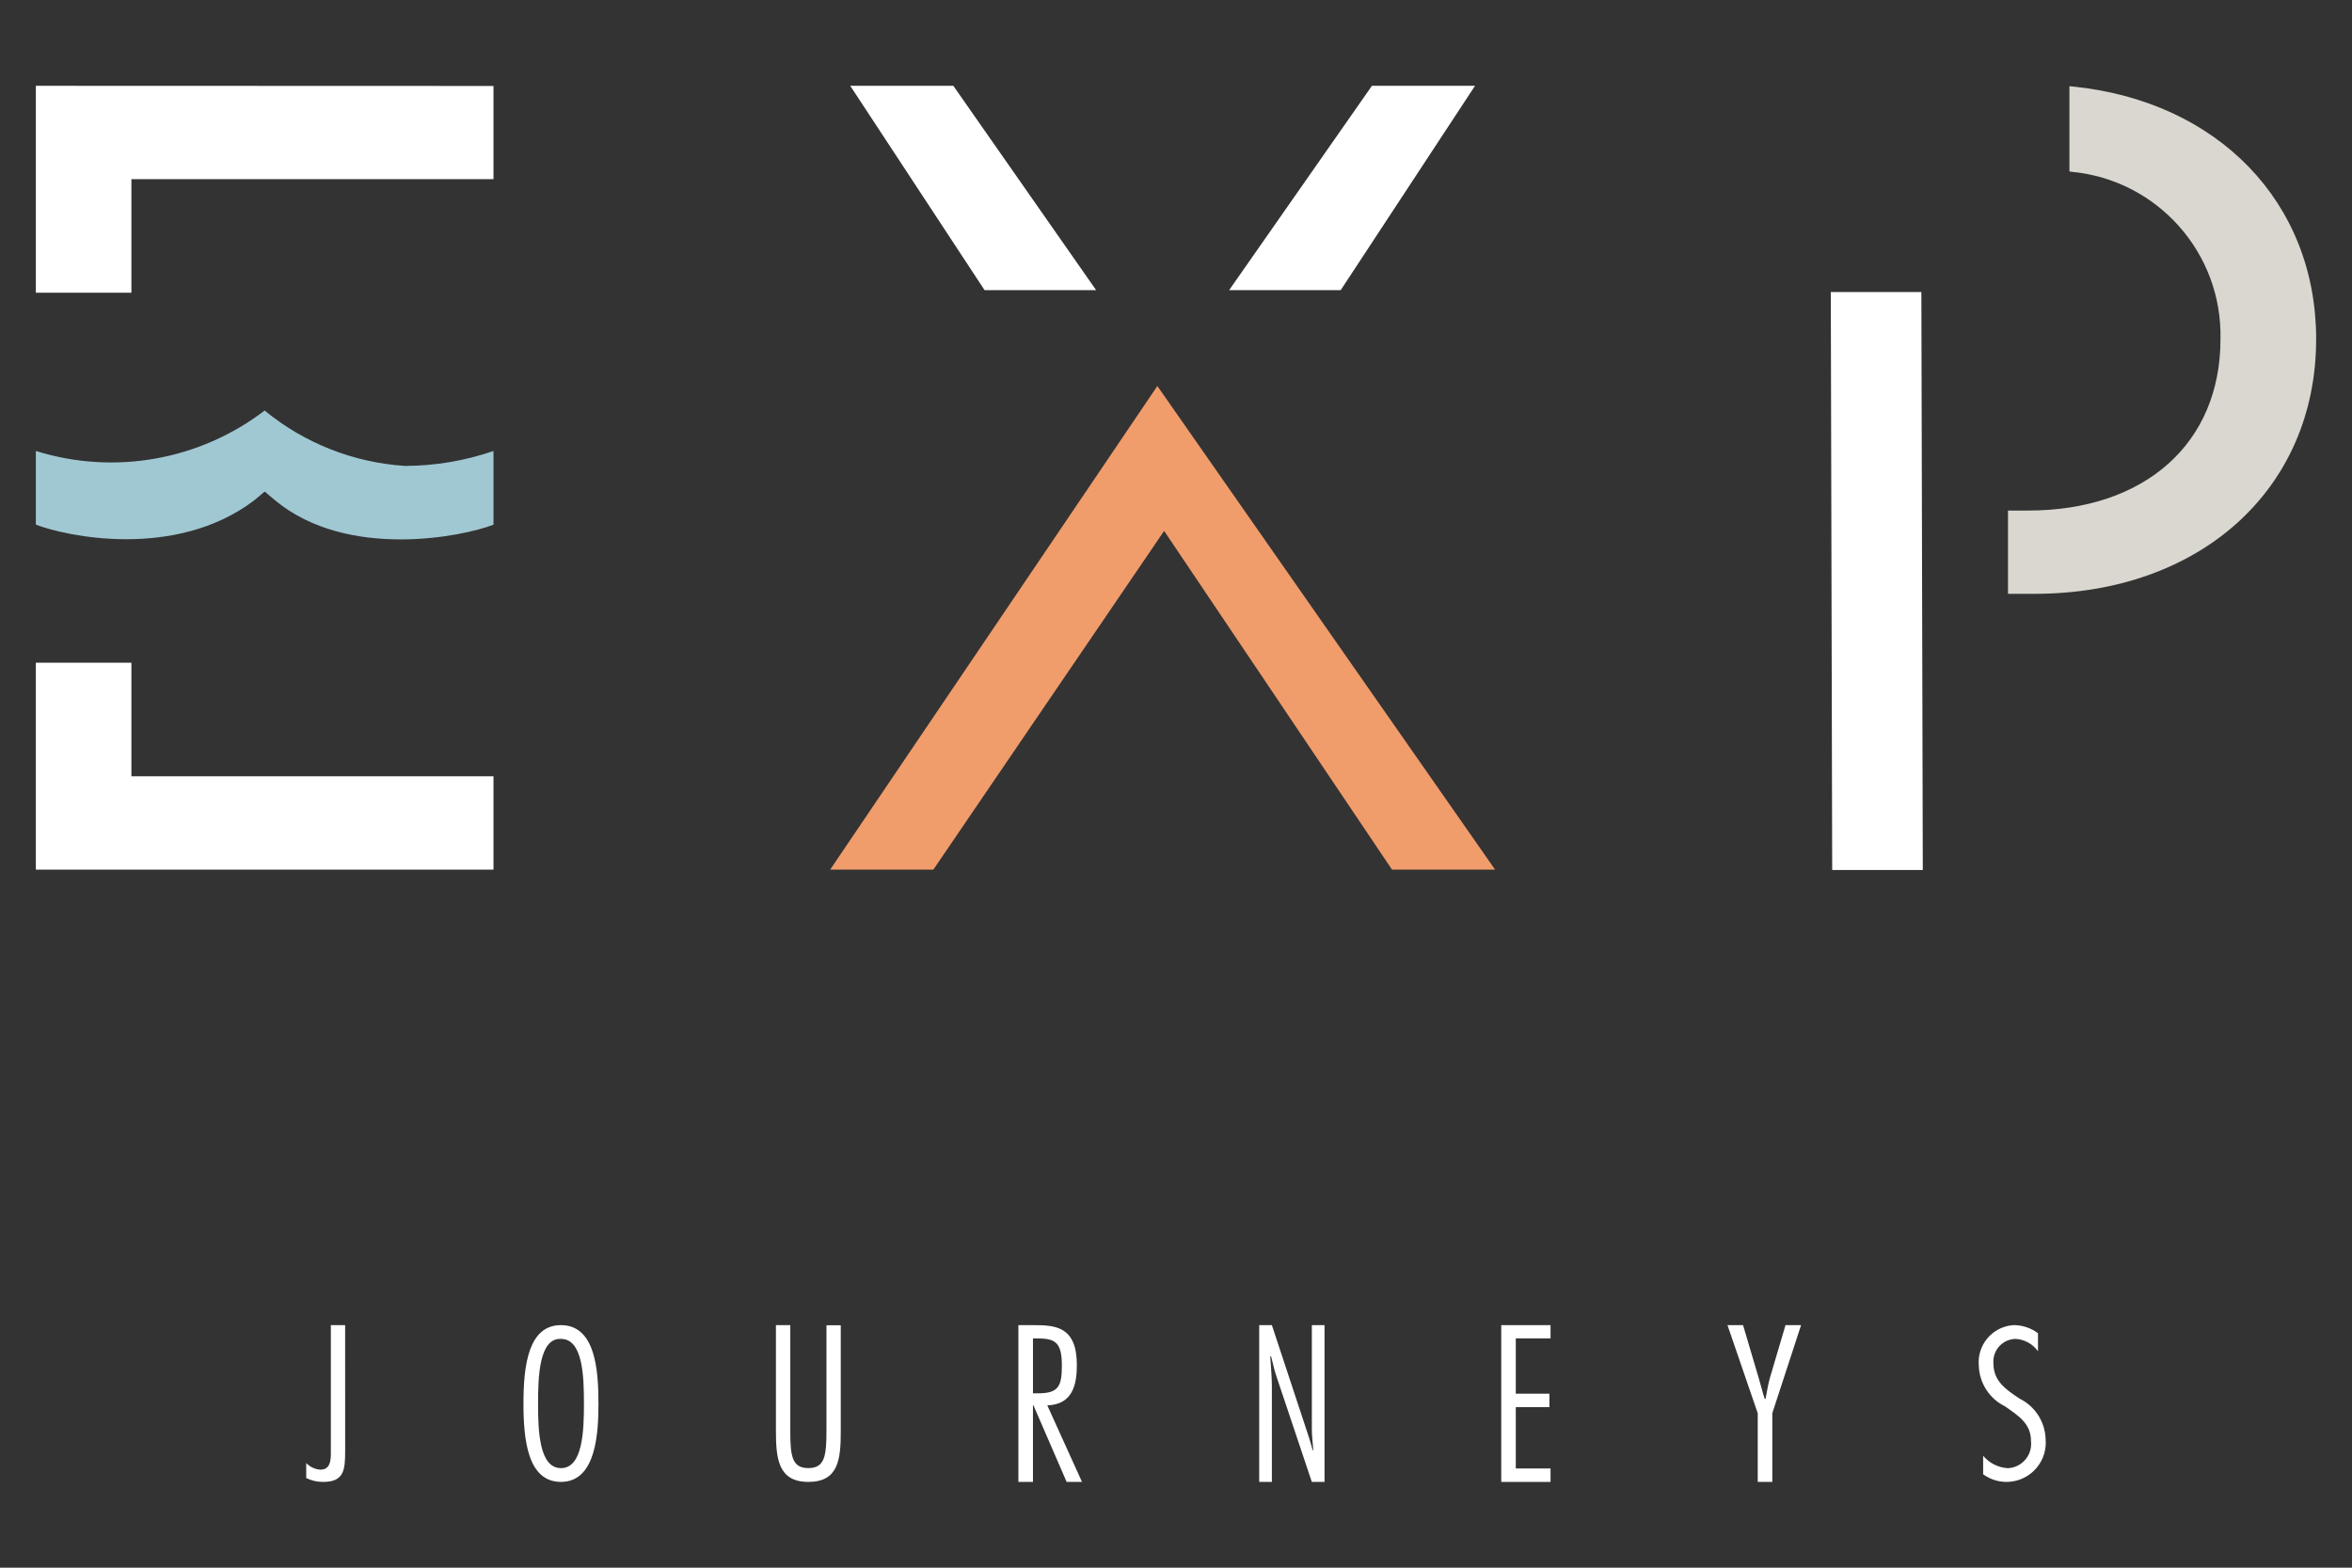 <?xml version="1.0" encoding="UTF-8"?> <svg xmlns="http://www.w3.org/2000/svg" id="a" width="1500" height="1000" viewBox="0 0 1500 1000"><rect x="0" y="0" width="1500" height="1000" fill="#333333" stroke="none"/><defs><style>.r{fill:#f19c6b;}.s{fill:#fff;}.t{fill:#d9d7cf;}.u{fill:#a0c8d3;}</style></defs><path id="b" class="s" d="M1167.6,186.28l.89,368.69h57.78l-.91-368.69h-57.76Z"></path><path id="c" class="t" d="M1477.14,216.3c0-87.03-62.44-151.76-155.34-161.12l-2.01-.2v54.38l1.53.24c54.69,5.24,96.06,51.82,94.8,106.75,0,66.46-48.18,109.32-122.74,109.32h-12.77v53.13h16.72c105.86,0,179.8-66.79,179.8-162.43"></path><path id="d" class="s" d="M699.07,185.09l-90.3-129.24-.78-1.13h-65.75l85.67,130.36h71.17Z"></path><path id="e" class="s" d="M783.88,185.09l90.3-129.24.78-1.13h65.75l-85.67,130.36h-71.17Z"></path><path id="f" class="r" d="M738.11,246.21l-208.67,308.51h65.81l147.18-216.06,145.33,216.06h65.75l-215.41-308.51Z"></path><path id="g" class="s" d="M83.8,495.16v-72.43H22.86v131.99h291.86v-59.55H83.8Z"></path><path id="h" class="s" d="M22.86,54.72v131.99h60.94v-72.43h230.92v-59.45l-291.86-.1Z"></path><path id="i" class="u" d="M168.81,313.56l6.74,5.69c46.28,38.23,120.38,22.84,139.17,15.43v-47c-18.13,6.24-37.16,9.45-56.34,9.52-32.84-2.09-64.19-14.45-89.61-35.33-41.56,31.78-95.97,41.4-145.91,25.79v46.98c18.85,7.36,88.91,22.63,139.17-15.41l6.78-5.67Z"></path><path id="j" class="s" d="M220.13,925.54c0,12.28-.78,19.75-14.1,19.75-3.72.02-7.4-.82-10.74-2.47v-9.58c2.37,2.49,5.59,4,9.03,4.23,5.88,0,6.68-4.97,6.68-10.34v-81.84h9.11l.02,80.25Z"></path><path id="k" class="s" d="M381.66,895.28c0,18.22-1.25,50-23.92,50-21.29,0-23.9-27.16-23.9-50,0-24.68,3.26-50,23.9-50,21.98,0,23.92,28.56,23.92,50M343.15,895.28c0,17.2.67,41.22,14.63,41.22s14.63-24.03,14.63-41.22-.63-41.22-14.63-41.22c-13.94-.65-14.63,24.03-14.63,41.22"></path><path id="l" class="s" d="M536.21,912.69c0,18.2-1.4,32.59-20.68,32.59s-20.68-14.92-20.68-32.59v-67.41h9.16v66.98c0,16.34.95,24.21,11.51,24.21s11.56-7.87,11.56-24.21v-66.9h9.12v67.32Z"></path><path id="m" class="s" d="M649.48,945.26v-99.98h9.93c13.96,0,27.36,1.05,27.36,25.45,0,12.71-2.81,25.19-18.85,25.73l22.13,48.82h-9.8l-21.21-48.95h-.26v48.93h-9.31ZM658.77,888.77h3.32c12.99,0,15.12-4.52,15.12-17.65,0-15.76-4.78-17.37-16.59-17.37h-1.84v35.01Z"></path><path id="n" class="s" d="M844.71,945.28h-8.09l-22.54-67.25c-1.46-4.12-2.25-8.58-3.47-12.87h-.51c.39,6.43,1.05,12.87,1.05,19.3v60.82h-8.09v-100h8.09l22.95,69.5c1.2,3.43,2.14,6.88,3.07,10.34h.39c-.26-4.29-.92-8.9-.92-13.25v-66.59h8.09v100Z"></path><path id="o" class="s" d="M988.87,853.73h-22.17v35.28h21.45v8.58h-21.45v39.12h22.17v8.58h-31.44v-100h31.44v8.45Z"></path><path id="p" class="s" d="M1130.3,901.49v43.79h-9.29v-43.77l-19.3-56.23h9.93l9.97,33.69c1.31,4.29,2.38,8.88,3.86,13.4h.51c.92-4.65,1.59-9.41,2.94-13.94l9.8-33.15h9.93l-18.36,56.21Z"></path><path id="q" class="s" d="M1299.75,861.96c-3.32-4.68-8.59-7.59-14.32-7.9-7.99.16-14.33,6.77-14.16,14.76,0,.33.03.67.06,1,0,11.37,8.26,16.72,16.72,22.36,9.75,4.83,16.08,14.59,16.53,25.46,1.41,13.78-8.61,26.1-22.39,27.51-6.2.64-12.41-1.06-17.43-4.75v-11.77c3.95,4.68,9.66,7.54,15.78,7.9,8.57-.39,15.2-7.65,14.81-16.22-.01-.33-.04-.66-.08-.99.13-11.37-8.36-16.43-16.55-22.24-9.97-4.86-16.42-14.87-16.72-25.96-1.21-13.03,8.38-24.58,21.42-25.79.32-.03.63-.05.95-.07,5.54.05,10.92,1.86,15.36,5.16l.02,11.52Z"></path></svg> 
